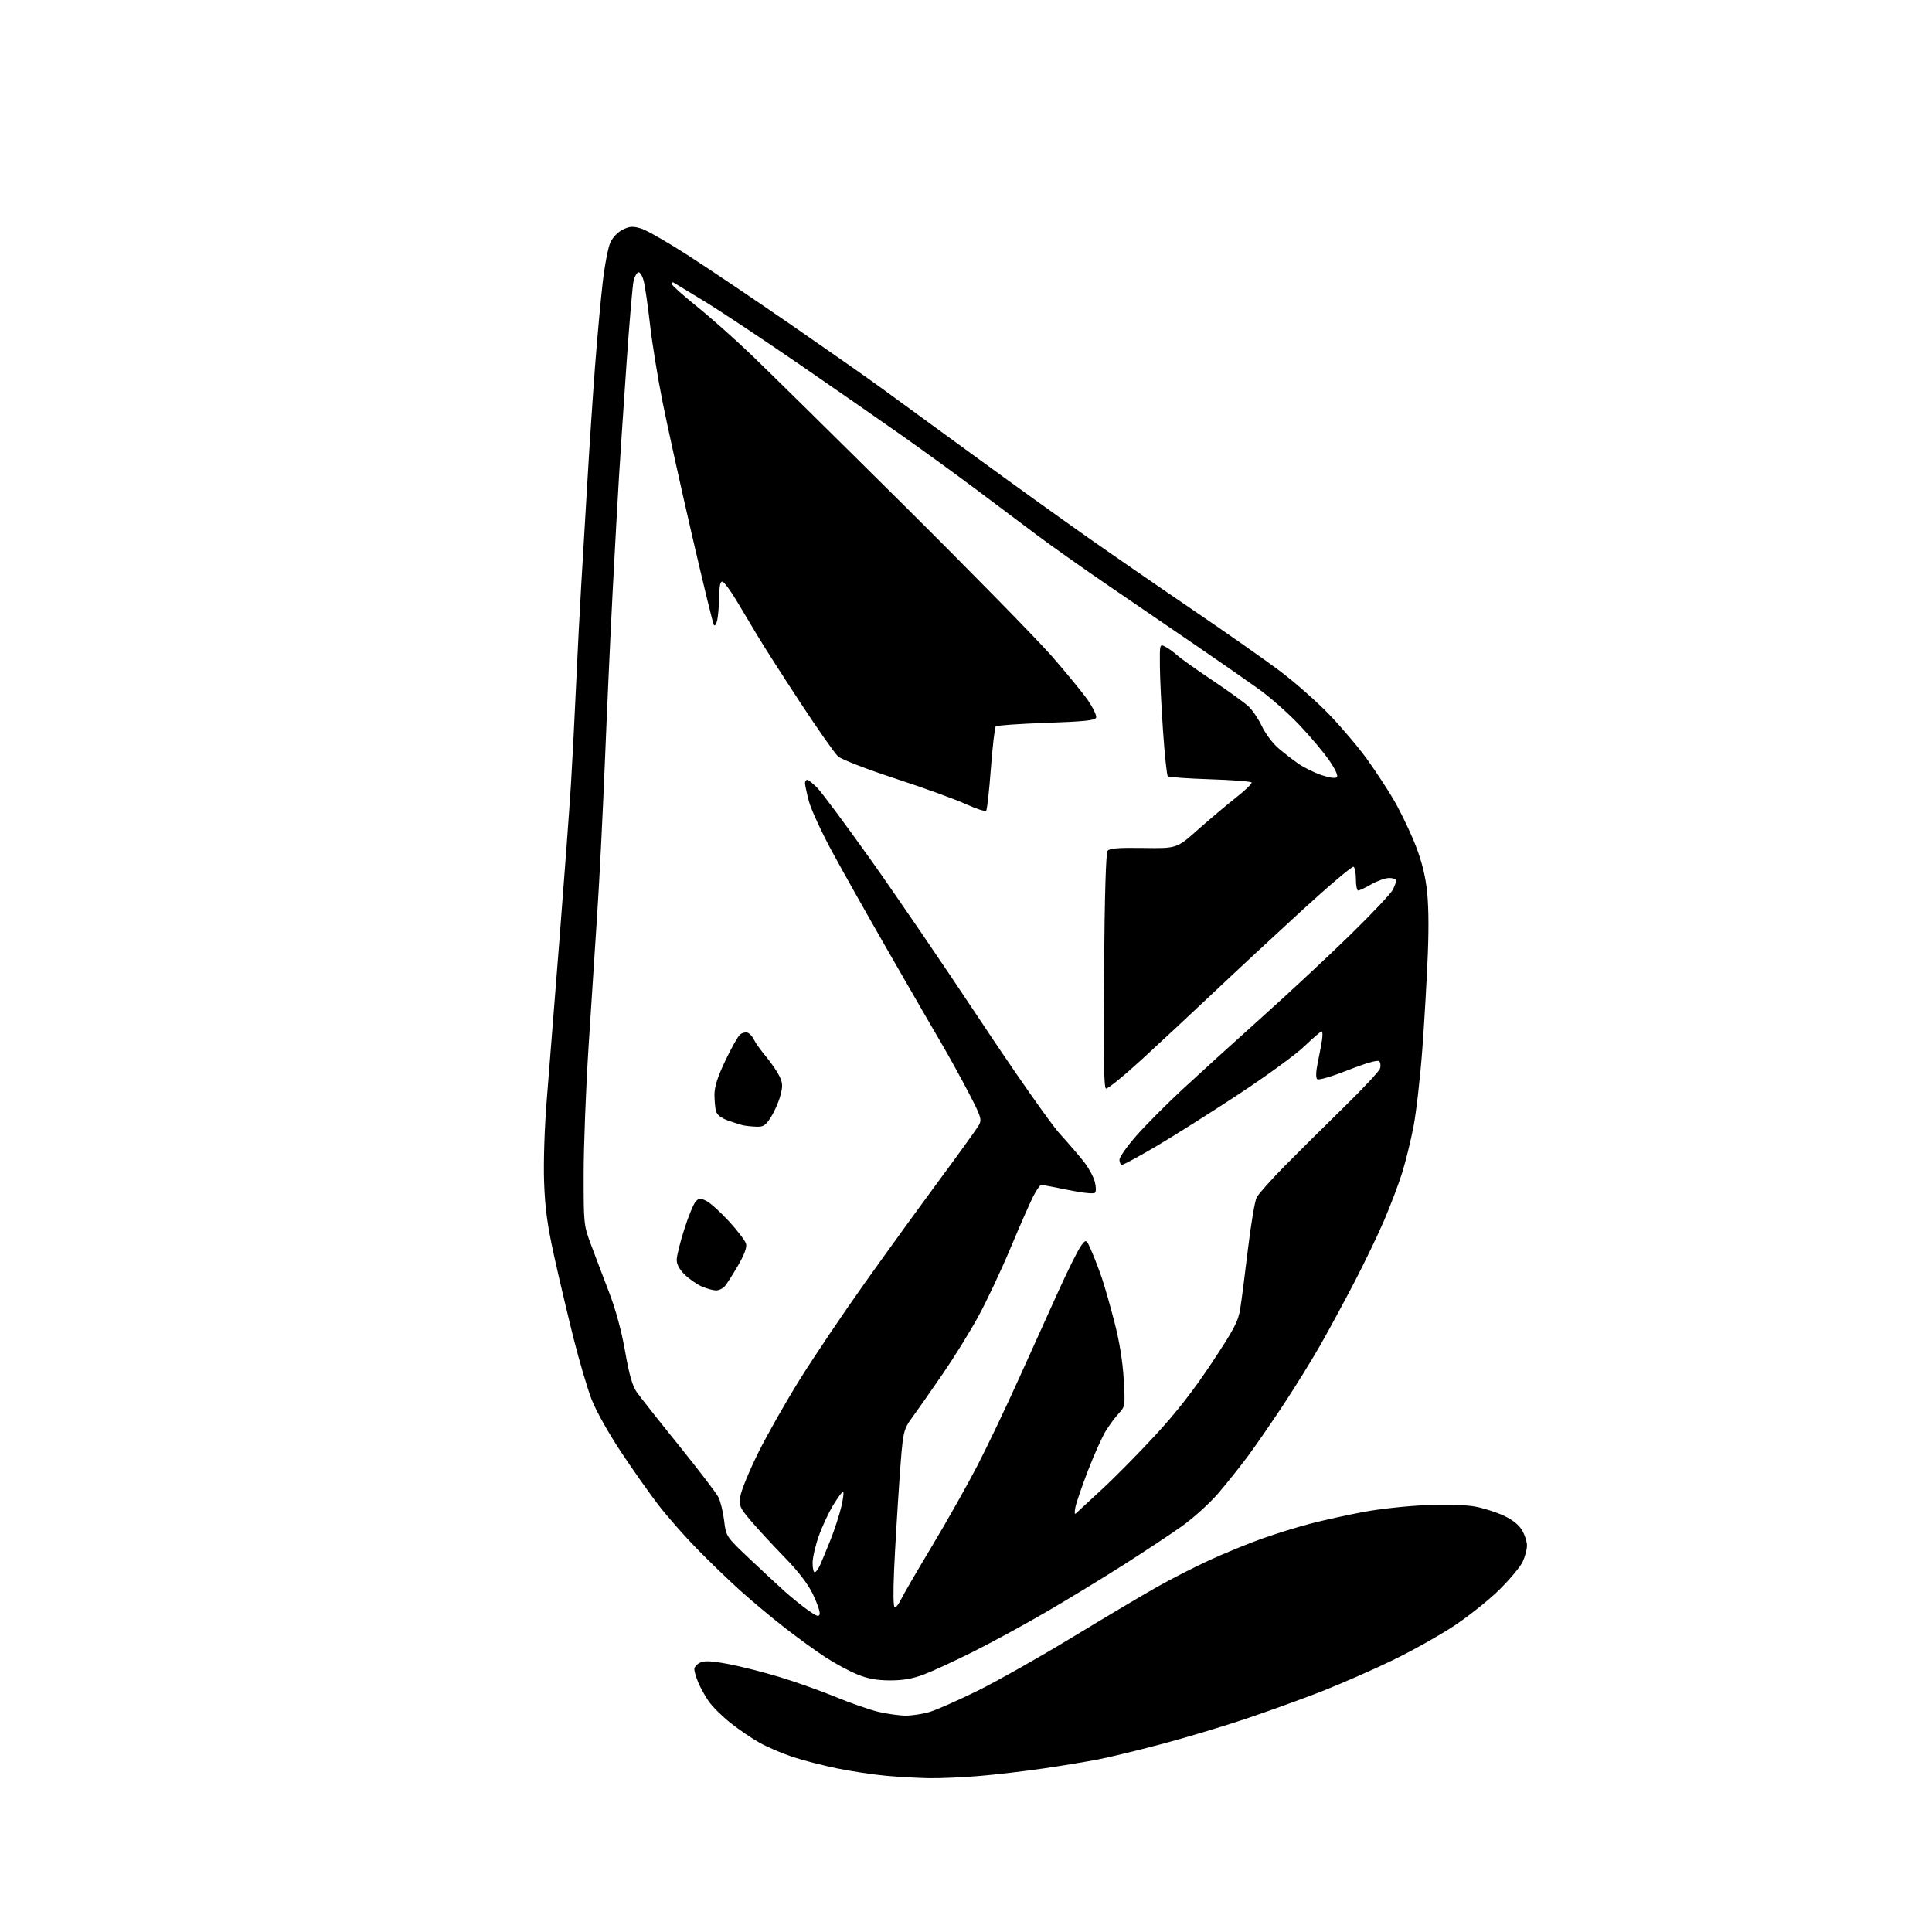 <?xml version="1.0" encoding="UTF-8" standalone="no"?>
<svg 
  version="1.1" 
  xmlns="http://www.w3.org/2000/svg" 
  xmlns:xlink="http://www.w3.org/1999/xlink" 
  xmlns:svg="http://www.w3.org/2000/svg"
  xmlns:rdf="http://www.w3.org/1999/02/22-rdf-syntax-ns#"
  xmlns:cc="http://creativecommons.org/ns#"
  xmlns:dc="http://purl.org/dc/elements/1.1/"
  viewBox="0 0 768 768"
  width="768"
  height="768"
>
<style>svg {background-color: white; }</style>"
<path stroke="none" fill="black" fill-rule="evenodd" d="M369.50,706.85C365.10,706.78 357.41,706.36 352.40,705.91C347.40,705.47 338.62,704.15 332.90,702.99C327.18,701.82 319.12,699.75 315.00,698.37C310.88,697.00 305.02,694.49 302.00,692.80C298.98,691.12 293.76,687.57 290.42,684.92C287.08,682.27 283.16,678.39 281.72,676.30C280.27,674.21 278.40,670.83 277.55,668.78C276.70,666.74 276.00,664.37 276.00,663.51C276.00,662.66 277.06,661.48 278.34,660.89C280.09,660.09 282.94,660.24 289.47,661.47C294.30,662.37 303.45,664.69 309.81,666.62C316.17,668.54 326.22,672.12 332.16,674.56C338.09,677.01 345.77,679.68 349.22,680.49C352.67,681.30 357.56,681.98 360.07,681.99C362.58,681.99 366.86,681.33 369.57,680.52C372.28,679.71 380.80,675.94 388.50,672.16C396.20,668.37 413.07,658.85 426.00,651.00C438.93,643.15 454.11,634.13 459.75,630.94C465.39,627.75 474.84,622.92 480.75,620.20C486.66,617.49 496.00,613.66 501.50,611.69C507.00,609.72 515.77,607.00 521.00,605.65C526.23,604.29 535.67,602.21 542.00,601.02C548.33,599.82 559.58,598.60 567.00,598.31C575.08,597.99 582.87,598.22 586.39,598.88C589.64,599.49 594.69,601.08 597.62,602.43C601.07,604.01 603.66,606.03 604.97,608.18C606.08,610.01 606.99,612.78 607.00,614.35C607.00,615.92 606.22,618.84 605.27,620.85C604.32,622.86 600.16,627.84 596.02,631.93C591.89,636.02 583.78,642.48 578.00,646.30C572.23,650.12 561.20,656.29 553.50,660.02C545.80,663.75 533.20,669.27 525.50,672.30C517.80,675.32 504.07,680.28 495.00,683.33C485.93,686.37 470.85,690.89 461.50,693.36C452.15,695.84 440.90,698.56 436.50,699.41C432.10,700.27 422.43,701.86 415.00,702.96C407.57,704.05 396.10,705.40 389.50,705.96C382.90,706.52 373.90,706.92 369.50,706.85zM353.73,667.98C348.45,667.96 344.94,667.31 340.73,665.58C337.55,664.27 331.93,661.25 328.24,658.85C324.55,656.46 317.25,651.17 312.02,647.11C306.78,643.05 298.71,636.30 294.08,632.11C289.44,627.92 281.71,620.45 276.88,615.50C272.06,610.55 265.33,602.90 261.92,598.50C258.51,594.10 251.78,584.57 246.97,577.33C241.89,569.70 236.93,560.84 235.16,556.26C233.48,551.91 230.27,541.02 228.01,532.05C225.76,523.08 222.31,508.49 220.35,499.62C217.59,487.13 216.67,480.46 216.29,470.00C216.00,461.99 216.43,448.57 217.36,437.00C218.22,426.27 220.50,397.48 222.43,373.00C224.35,348.52 226.39,321.07 226.95,312.00C227.50,302.93 228.43,285.15 228.99,272.50C229.56,259.85 230.48,242.07 231.02,233.00C231.57,223.93 232.70,205.03 233.52,191.00C234.34,176.97 235.71,156.50 236.55,145.50C237.39,134.50 238.73,119.72 239.54,112.65C240.34,105.58 241.75,98.23 242.66,96.31C243.63,94.27 245.69,92.16 247.62,91.24C250.36,89.93 251.60,89.86 254.86,90.84C257.02,91.49 265.47,96.33 273.64,101.61C281.82,106.88 299.98,119.11 314.00,128.78C328.02,138.45 344.23,149.80 350.00,154.00C355.77,158.20 372.43,170.34 387.00,180.99C401.57,191.63 421.82,206.19 432.00,213.35C442.18,220.50 461.07,233.54 474.00,242.33C486.93,251.12 502.46,262.01 508.53,266.55C514.60,271.08 523.67,279.09 528.69,284.34C533.72,289.60 540.48,297.63 543.72,302.20C546.97,306.76 551.49,313.65 553.77,317.50C556.06,321.35 559.71,328.77 561.89,334.00C564.60,340.49 566.24,346.35 567.06,352.50C567.87,358.52 568.04,367.30 567.59,379.00C567.22,388.62 566.24,405.72 565.40,416.99C564.57,428.26 562.98,442.17 561.88,447.90C560.77,453.63 558.72,461.95 557.32,466.38C555.92,470.81 552.75,479.18 550.28,484.97C547.81,490.76 542.39,502.02 538.23,510.00C534.07,517.98 527.97,529.23 524.68,535.00C521.38,540.77 514.89,551.25 510.26,558.28C505.62,565.31 499.24,574.55 496.08,578.81C492.92,583.07 487.55,589.79 484.16,593.74C480.76,597.69 474.27,603.54 469.74,606.75C465.21,609.96 454.75,616.88 446.50,622.13C438.25,627.38 424.52,635.74 416.00,640.71C407.48,645.68 394.43,652.78 387.00,656.51C379.57,660.23 370.68,664.34 367.23,665.64C362.71,667.34 358.94,667.99 353.73,667.98zM325.83,641.55C326.01,640.66 324.80,637.14 323.14,633.72C321.14,629.59 317.33,624.63 311.81,618.97C307.24,614.27 301.30,607.85 298.62,604.70C294.10,599.40 293.78,598.68 294.29,594.87C294.59,592.61 297.77,584.86 301.34,577.63C304.92,570.41 312.49,557.07 318.17,547.99C323.85,538.91 335.37,521.81 343.78,509.99C352.18,498.17 365.55,479.73 373.48,469.00C381.42,458.27 388.49,448.43 389.19,447.13C390.34,444.99 389.93,443.73 384.98,434.24C381.97,428.46 377.22,419.85 374.44,415.11C371.66,410.38 362.39,394.35 353.85,379.50C345.31,364.65 334.88,346.14 330.68,338.37C326.48,330.60 322.35,321.62 321.52,318.41C320.68,315.20 320.00,312.00 320.00,311.29C320.00,310.58 320.40,310.00 320.88,310.00C321.37,310.00 323.19,311.46 324.94,313.25C326.69,315.04 336.14,327.75 345.94,341.50C355.73,355.25 375.23,383.82 389.27,405.00C403.30,426.18 417.65,446.66 421.14,450.52C424.64,454.38 429.00,459.44 430.83,461.77C432.66,464.09 434.61,467.62 435.16,469.61C435.75,471.75 435.79,473.61 435.26,474.14C434.74,474.66 430.34,474.20 424.57,473.02C419.19,471.91 414.39,471.00 413.91,471.00C413.43,471.00 411.95,473.14 410.63,475.75C409.32,478.36 405.22,487.70 401.53,496.50C397.84,505.30 392.11,517.44 388.80,523.48C385.49,529.52 379.22,539.65 374.86,545.98C370.51,552.32 365.15,559.98 362.95,563.01C358.94,568.51 358.94,568.51 357.53,588.51C356.76,599.50 355.81,615.36 355.43,623.75C355.01,633.12 355.11,639.00 355.69,639.00C356.21,639.00 357.33,637.54 358.19,635.75C359.04,633.96 364.60,624.40 370.54,614.50C376.48,604.60 384.60,590.20 388.58,582.50C392.56,574.80 399.97,559.27 405.04,548.00C410.11,536.73 417.30,520.82 421.01,512.65C424.72,504.48 428.67,496.60 429.78,495.15C431.80,492.50 431.80,492.50 433.97,497.50C435.17,500.25 437.03,505.13 438.11,508.34C439.19,511.55 441.43,519.40 443.07,525.79C445.01,533.28 446.29,541.25 446.69,548.24C447.30,558.85 447.26,559.12 444.78,561.78C443.38,563.28 441.05,566.42 439.60,568.77C438.14,571.12 435.00,578.09 432.61,584.27C430.22,590.45 427.93,597.08 427.52,599.00C427.09,600.97 427.15,602.13 427.63,601.66C428.11,601.20 432.73,596.93 437.89,592.16C443.06,587.40 452.68,577.65 459.28,570.50C467.60,561.49 474.47,552.68 481.68,541.80C490.58,528.37 492.22,525.26 493.01,520.30C493.52,517.11 494.90,506.40 496.08,496.50C497.27,486.60 498.82,477.38 499.54,476.00C500.25,474.62 505.27,469.00 510.69,463.50C516.11,458.00 526.71,447.48 534.25,440.11C541.78,432.75 548.23,425.84 548.58,424.76C548.92,423.68 548.77,422.37 548.25,421.85C547.66,421.26 543.08,422.56 535.90,425.38C529.16,428.02 524.13,429.49 523.58,428.96C523.03,428.42 523.10,425.98 523.76,422.78C524.36,419.88 525.13,415.81 525.47,413.75C525.81,411.69 525.77,410.00 525.38,410.00C524.99,410.00 521.89,412.67 518.48,415.94C515.08,419.21 503.12,427.92 491.90,435.29C480.68,442.66 466.02,451.91 459.31,455.85C452.61,459.78 446.65,463.00 446.06,463.00C445.48,463.00 445.00,462.12 445.00,461.03C445.00,459.95 448.10,455.57 451.88,451.28C455.67,447.00 463.88,438.76 470.13,432.96C476.38,427.16 490.50,414.34 501.50,404.47C512.50,394.61 528.41,379.78 536.85,371.52C545.29,363.26 552.83,355.28 553.60,353.80C554.37,352.31 555.00,350.63 555.00,350.05C555.00,349.47 553.76,349.01 552.25,349.01C550.74,349.02 547.54,350.14 545.15,351.51C542.75,352.88 540.39,354.00 539.90,354.00C539.40,354.00 539.00,352.00 539.00,349.56C539.00,347.12 538.58,344.86 538.07,344.55C537.56,344.23 528.45,351.93 517.82,361.65C507.20,371.38 491.30,386.14 482.50,394.46C473.70,402.79 460.72,414.88 453.65,421.35C446.59,427.81 440.29,432.93 439.65,432.71C438.80,432.42 438.60,420.33 438.87,385.91C439.12,355.67 439.61,339.04 440.30,338.19C441.08,337.21 444.67,336.94 454.56,337.09C467.77,337.29 467.77,337.29 476.14,329.86C480.74,325.77 487.54,320.03 491.25,317.12C494.97,314.20 497.79,311.47 497.53,311.05C497.27,310.63 489.83,310.05 480.99,309.77C472.16,309.49 464.61,308.94 464.22,308.56C463.83,308.17 462.98,300.12 462.33,290.68C461.67,281.23 461.11,269.55 461.07,264.71C461.00,255.93 461.00,255.93 463.25,257.09C464.49,257.72 466.62,259.27 468.00,260.52C469.38,261.77 475.68,266.25 482.00,270.47C488.32,274.70 494.77,279.36 496.33,280.83C497.89,282.30 500.28,285.85 501.64,288.72C503.00,291.60 505.94,295.51 508.17,297.41C510.40,299.32 513.99,302.11 516.16,303.61C518.33,305.11 522.44,307.14 525.30,308.11C528.46,309.18 530.86,309.52 531.43,308.96C532.00,308.39 530.84,305.83 528.43,302.33C526.27,299.18 520.95,292.86 516.61,288.27C512.27,283.69 505.07,277.30 500.61,274.09C496.15,270.88 485.07,263.17 476.00,256.97C466.93,250.77 451.06,239.92 440.74,232.87C430.42,225.82 417.59,216.75 412.24,212.72C406.88,208.68 395.92,200.46 387.87,194.44C379.82,188.42 366.54,178.78 358.37,173.02C350.19,167.25 331.81,154.50 317.53,144.67C303.24,134.85 286.37,123.65 280.03,119.78C273.69,115.92 268.16,112.56 267.75,112.32C267.34,112.08 267.00,112.31 267.00,112.83C267.00,113.35 271.39,117.30 276.75,121.61C282.11,125.91 291.90,134.59 298.50,140.90C305.10,147.21 332.28,174.00 358.91,200.44C385.54,226.87 412.15,254.03 418.06,260.78C423.96,267.53 430.47,275.49 432.53,278.47C434.58,281.45 436.02,284.52 435.72,285.28C435.30,286.38 431.00,286.82 415.88,287.35C405.27,287.72 396.25,288.35 395.84,288.76C395.43,289.17 394.55,296.70 393.89,305.50C393.23,314.30 392.39,321.85 392.03,322.27C391.66,322.69 388.02,321.51 383.93,319.64C379.84,317.77 367.27,313.21 356.00,309.52C344.14,305.63 334.50,301.89 333.12,300.65C331.81,299.47 325.06,289.85 318.12,279.28C311.18,268.71 303.55,256.79 301.17,252.78C298.79,248.78 294.97,242.38 292.67,238.57C290.38,234.77 287.94,231.47 287.25,231.24C286.35,230.95 285.97,232.59 285.88,237.17C285.82,240.65 285.47,244.85 285.11,246.50C284.74,248.18 284.15,249.02 283.76,248.40C283.38,247.80 279.44,231.60 275.00,212.40C270.56,193.21 265.35,169.62 263.42,160.00C261.49,150.38 259.23,136.43 258.39,129.00C257.55,121.58 256.42,113.78 255.88,111.69C255.33,109.58 254.37,108.04 253.74,108.25C253.11,108.46 252.27,109.96 251.87,111.57C251.47,113.18 250.22,127.78 249.09,144.00C247.96,160.22 246.58,180.93 246.03,190.00C245.48,199.07 244.35,219.55 243.52,235.50C242.69,251.45 241.31,281.60 240.47,302.50C239.62,323.40 238.26,350.40 237.45,362.50C236.64,374.60 235.09,398.45 234.00,415.50C232.90,432.55 232.01,455.60 232.01,466.72C232.00,486.60 232.05,487.07 234.91,494.72C236.50,499.00 239.71,507.45 242.04,513.50C244.76,520.59 247.06,529.04 248.50,537.26C250.12,546.51 251.39,550.94 253.12,553.40C254.43,555.27 261.91,564.74 269.75,574.44C277.58,584.15 284.69,593.44 285.54,595.08C286.39,596.72 287.43,600.93 287.85,604.44C288.62,610.80 288.62,610.80 298.06,619.72C303.25,624.62 309.52,630.45 312.00,632.67C314.48,634.89 318.52,638.15 321.00,639.93C324.67,642.56 325.56,642.86 325.83,641.55zM323.84,625.00C324.30,625.00 325.25,623.76 325.94,622.25C326.63,620.74 328.53,616.18 330.14,612.12C331.76,608.06 333.70,602.09 334.45,598.87C335.21,595.64 335.51,593.00 335.12,593.00C334.74,593.00 332.95,595.43 331.15,598.40C329.35,601.37 326.79,606.88 325.46,610.65C324.13,614.42 323.03,619.19 323.02,621.25C323.01,623.31 323.38,625.00 323.84,625.00zM284.60,512.96C283.44,512.94 280.93,512.24 279.00,511.41C277.07,510.58 274.04,508.48 272.25,506.75C270.11,504.68 269.00,502.65 269.00,500.82C269.00,499.28 270.37,493.76 272.04,488.55C273.70,483.34 275.76,478.38 276.60,477.54C277.95,476.20 278.46,476.19 280.94,477.47C282.49,478.27 286.52,481.94 289.90,485.63C293.28,489.32 296.29,493.31 296.59,494.49C296.94,495.89 295.82,498.88 293.38,503.07C291.32,506.61 288.97,510.29 288.16,511.25C287.35,512.21 285.75,512.98 284.60,512.96zM300.74,447.88C298.96,447.82 296.60,447.58 295.50,447.34C294.40,447.10 291.63,446.24 289.36,445.41C286.65,444.44 285.01,443.15 284.62,441.71C284.29,440.49 284.02,437.53 284.01,435.12C284.00,432.00 285.25,428.10 288.33,421.62C290.71,416.60 293.35,411.93 294.20,411.23C295.05,410.54 296.42,410.22 297.24,410.54C298.06,410.85 299.18,412.10 299.73,413.31C300.28,414.51 302.43,417.52 304.50,420.00C306.57,422.48 308.97,425.98 309.83,427.78C311.15,430.53 311.21,431.78 310.20,435.55C309.54,438.03 307.87,441.84 306.48,444.02C304.36,447.39 303.48,447.98 300.74,447.88z" />

</svg>